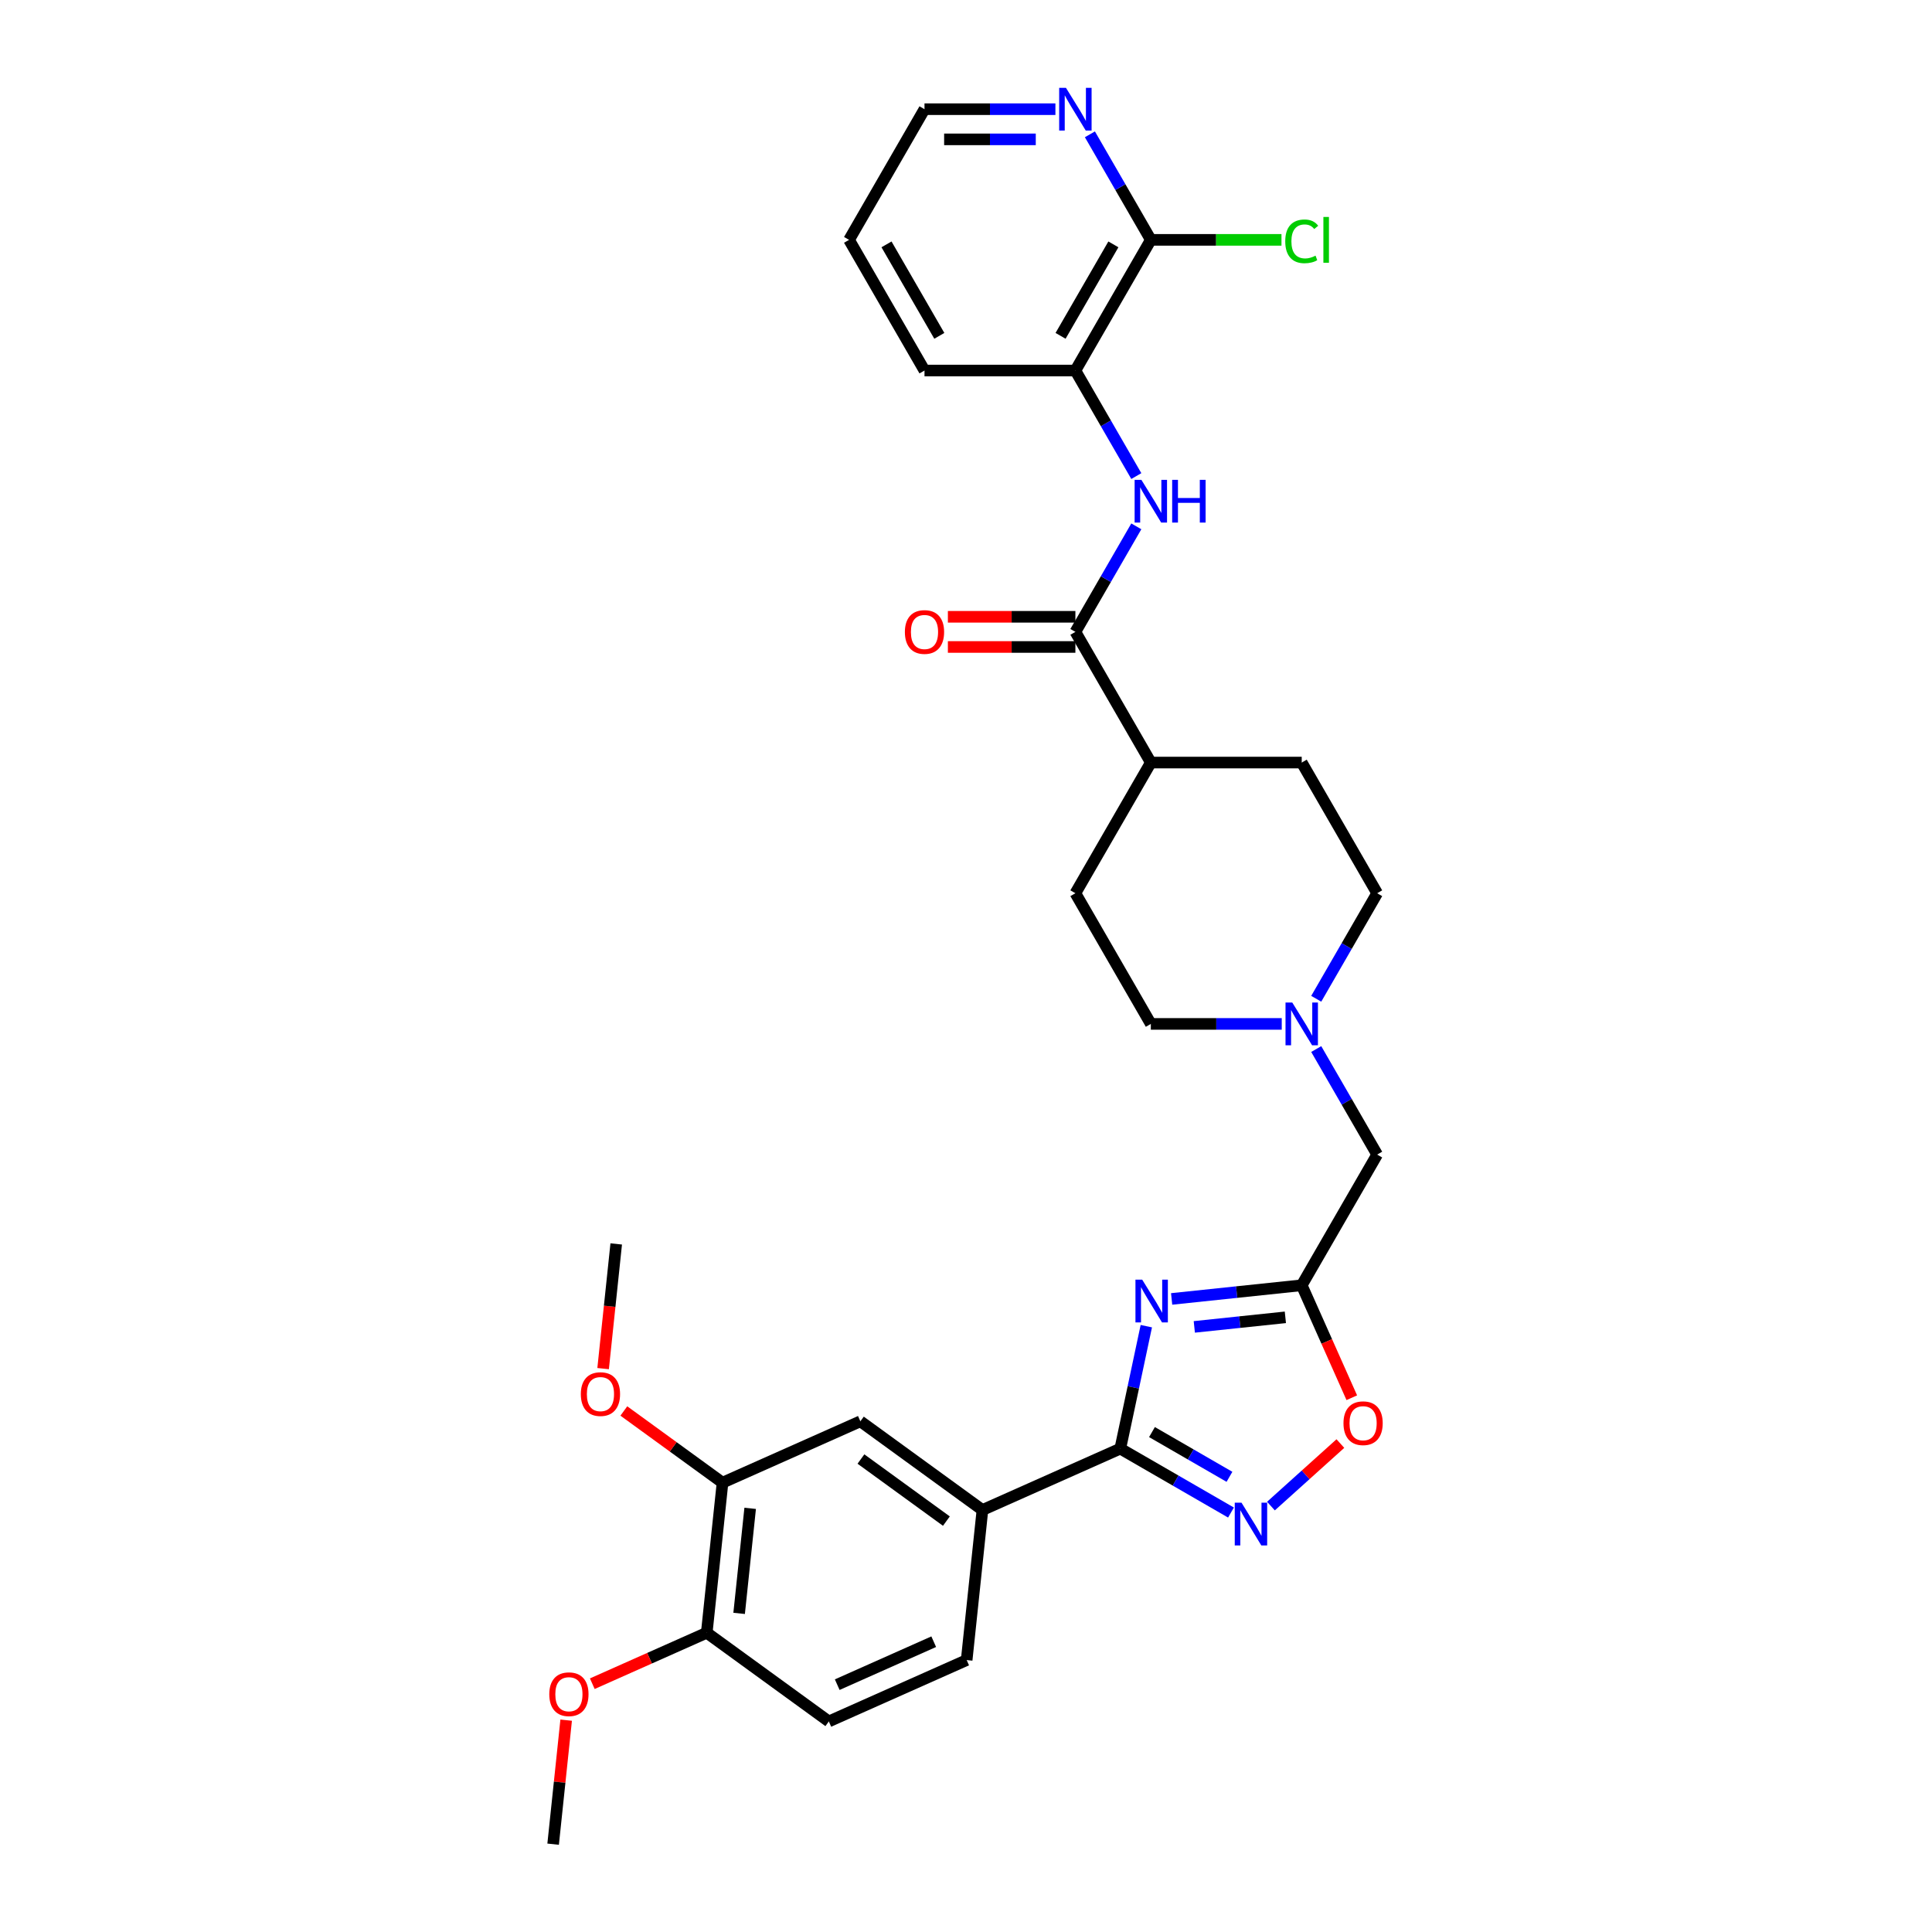 <?xml version='1.0' encoding='iso-8859-1'?>
<svg version='1.1' baseProfile='full'
              xmlns='http://www.w3.org/2000/svg'
                      xmlns:rdkit='http://www.rdkit.org/xml'
                      xmlns:xlink='http://www.w3.org/1999/xlink'
                  xml:space='preserve'
width='1000px' height='1000px' viewBox='0 0 1000 1000'>
<!-- END OF HEADER -->
<rect style='opacity:1.0;fill:#FFFFFF;stroke:none' width='1000' height='1000' x='0' y='0'> </rect>
<path class='bond-0' d='M 593.331,686.424 L 586.595,718.115' style='fill:none;fill-rule:evenodd;stroke:#0000FF;stroke-width:6px;stroke-linecap:butt;stroke-linejoin:miter;stroke-opacity:1' />
<path class='bond-0' d='M 586.595,718.115 L 579.858,749.807' style='fill:none;fill-rule:evenodd;stroke:#000000;stroke-width:6px;stroke-linecap:butt;stroke-linejoin:miter;stroke-opacity:1' />
<path class='bond-2' d='M 606.437,672.326 L 640.103,668.787' style='fill:none;fill-rule:evenodd;stroke:#0000FF;stroke-width:6px;stroke-linecap:butt;stroke-linejoin:miter;stroke-opacity:1' />
<path class='bond-2' d='M 640.103,668.787 L 673.769,665.249' style='fill:none;fill-rule:evenodd;stroke:#000000;stroke-width:6px;stroke-linecap:butt;stroke-linejoin:miter;stroke-opacity:1' />
<path class='bond-2' d='M 618.17,686.799 L 641.736,684.322' style='fill:none;fill-rule:evenodd;stroke:#0000FF;stroke-width:6px;stroke-linecap:butt;stroke-linejoin:miter;stroke-opacity:1' />
<path class='bond-2' d='M 641.736,684.322 L 665.302,681.845' style='fill:none;fill-rule:evenodd;stroke:#000000;stroke-width:6px;stroke-linecap:butt;stroke-linejoin:miter;stroke-opacity:1' />
<path class='bond-1' d='M 579.858,749.807 L 608.507,766.347' style='fill:none;fill-rule:evenodd;stroke:#000000;stroke-width:6px;stroke-linecap:butt;stroke-linejoin:miter;stroke-opacity:1' />
<path class='bond-1' d='M 608.507,766.347 L 637.155,782.887' style='fill:none;fill-rule:evenodd;stroke:#0000FF;stroke-width:6px;stroke-linecap:butt;stroke-linejoin:miter;stroke-opacity:1' />
<path class='bond-1' d='M 596.263,741.241 L 616.317,752.819' style='fill:none;fill-rule:evenodd;stroke:#000000;stroke-width:6px;stroke-linecap:butt;stroke-linejoin:miter;stroke-opacity:1' />
<path class='bond-1' d='M 616.317,752.819 L 636.371,764.398' style='fill:none;fill-rule:evenodd;stroke:#0000FF;stroke-width:6px;stroke-linecap:butt;stroke-linejoin:miter;stroke-opacity:1' />
<path class='bond-6' d='M 579.858,749.807 L 508.51,781.573' style='fill:none;fill-rule:evenodd;stroke:#000000;stroke-width:6px;stroke-linecap:butt;stroke-linejoin:miter;stroke-opacity:1' />
<path class='bond-31' d='M 657.836,779.546 L 675.807,763.365' style='fill:none;fill-rule:evenodd;stroke:#0000FF;stroke-width:6px;stroke-linecap:butt;stroke-linejoin:miter;stroke-opacity:1' />
<path class='bond-31' d='M 675.807,763.365 L 693.778,747.184' style='fill:none;fill-rule:evenodd;stroke:#FF0000;stroke-width:6px;stroke-linecap:butt;stroke-linejoin:miter;stroke-opacity:1' />
<path class='bond-4' d='M 673.769,665.249 L 686.728,694.355' style='fill:none;fill-rule:evenodd;stroke:#000000;stroke-width:6px;stroke-linecap:butt;stroke-linejoin:miter;stroke-opacity:1' />
<path class='bond-4' d='M 686.728,694.355 L 699.687,723.461' style='fill:none;fill-rule:evenodd;stroke:#FF0000;stroke-width:6px;stroke-linecap:butt;stroke-linejoin:miter;stroke-opacity:1' />
<path class='bond-13' d='M 673.769,665.249 L 712.82,597.612' style='fill:none;fill-rule:evenodd;stroke:#000000;stroke-width:6px;stroke-linecap:butt;stroke-linejoin:miter;stroke-opacity:1' />
<path class='bond-3' d='M 556.618,327.063 L 595.669,394.7' style='fill:none;fill-rule:evenodd;stroke:#000000;stroke-width:6px;stroke-linecap:butt;stroke-linejoin:miter;stroke-opacity:1' />
<path class='bond-5' d='M 556.618,327.063 L 572.387,299.75' style='fill:none;fill-rule:evenodd;stroke:#000000;stroke-width:6px;stroke-linecap:butt;stroke-linejoin:miter;stroke-opacity:1' />
<path class='bond-5' d='M 572.387,299.75 L 588.156,272.437' style='fill:none;fill-rule:evenodd;stroke:#0000FF;stroke-width:6px;stroke-linecap:butt;stroke-linejoin:miter;stroke-opacity:1' />
<path class='bond-16' d='M 556.618,319.253 L 523.621,319.253' style='fill:none;fill-rule:evenodd;stroke:#000000;stroke-width:6px;stroke-linecap:butt;stroke-linejoin:miter;stroke-opacity:1' />
<path class='bond-16' d='M 523.621,319.253 L 490.623,319.253' style='fill:none;fill-rule:evenodd;stroke:#FF0000;stroke-width:6px;stroke-linecap:butt;stroke-linejoin:miter;stroke-opacity:1' />
<path class='bond-16' d='M 556.618,334.873 L 523.621,334.873' style='fill:none;fill-rule:evenodd;stroke:#000000;stroke-width:6px;stroke-linecap:butt;stroke-linejoin:miter;stroke-opacity:1' />
<path class='bond-16' d='M 523.621,334.873 L 490.623,334.873' style='fill:none;fill-rule:evenodd;stroke:#FF0000;stroke-width:6px;stroke-linecap:butt;stroke-linejoin:miter;stroke-opacity:1' />
<path class='bond-9' d='M 588.156,246.414 L 572.387,219.101' style='fill:none;fill-rule:evenodd;stroke:#0000FF;stroke-width:6px;stroke-linecap:butt;stroke-linejoin:miter;stroke-opacity:1' />
<path class='bond-9' d='M 572.387,219.101 L 556.618,191.788' style='fill:none;fill-rule:evenodd;stroke:#000000;stroke-width:6px;stroke-linecap:butt;stroke-linejoin:miter;stroke-opacity:1' />
<path class='bond-10' d='M 508.51,781.573 L 445.325,735.667' style='fill:none;fill-rule:evenodd;stroke:#000000;stroke-width:6px;stroke-linecap:butt;stroke-linejoin:miter;stroke-opacity:1' />
<path class='bond-10' d='M 489.851,787.324 L 445.621,755.19' style='fill:none;fill-rule:evenodd;stroke:#000000;stroke-width:6px;stroke-linecap:butt;stroke-linejoin:miter;stroke-opacity:1' />
<path class='bond-17' d='M 508.51,781.573 L 500.346,859.246' style='fill:none;fill-rule:evenodd;stroke:#000000;stroke-width:6px;stroke-linecap:butt;stroke-linejoin:miter;stroke-opacity:1' />
<path class='bond-7' d='M 595.669,124.151 L 556.618,191.788' style='fill:none;fill-rule:evenodd;stroke:#000000;stroke-width:6px;stroke-linecap:butt;stroke-linejoin:miter;stroke-opacity:1' />
<path class='bond-7' d='M 576.284,126.486 L 548.948,173.832' style='fill:none;fill-rule:evenodd;stroke:#000000;stroke-width:6px;stroke-linecap:butt;stroke-linejoin:miter;stroke-opacity:1' />
<path class='bond-12' d='M 595.669,124.151 L 579.9,96.838' style='fill:none;fill-rule:evenodd;stroke:#000000;stroke-width:6px;stroke-linecap:butt;stroke-linejoin:miter;stroke-opacity:1' />
<path class='bond-12' d='M 579.9,96.838 L 564.131,69.525' style='fill:none;fill-rule:evenodd;stroke:#0000FF;stroke-width:6px;stroke-linecap:butt;stroke-linejoin:miter;stroke-opacity:1' />
<path class='bond-23' d='M 595.669,124.151 L 629.479,124.151' style='fill:none;fill-rule:evenodd;stroke:#000000;stroke-width:6px;stroke-linecap:butt;stroke-linejoin:miter;stroke-opacity:1' />
<path class='bond-23' d='M 629.479,124.151 L 663.288,124.151' style='fill:none;fill-rule:evenodd;stroke:#00CC00;stroke-width:6px;stroke-linecap:butt;stroke-linejoin:miter;stroke-opacity:1' />
<path class='bond-8' d='M 681.282,542.986 L 697.051,570.299' style='fill:none;fill-rule:evenodd;stroke:#0000FF;stroke-width:6px;stroke-linecap:butt;stroke-linejoin:miter;stroke-opacity:1' />
<path class='bond-8' d='M 697.051,570.299 L 712.82,597.612' style='fill:none;fill-rule:evenodd;stroke:#000000;stroke-width:6px;stroke-linecap:butt;stroke-linejoin:miter;stroke-opacity:1' />
<path class='bond-21' d='M 681.282,516.963 L 697.051,489.65' style='fill:none;fill-rule:evenodd;stroke:#0000FF;stroke-width:6px;stroke-linecap:butt;stroke-linejoin:miter;stroke-opacity:1' />
<path class='bond-21' d='M 697.051,489.65 L 712.82,462.337' style='fill:none;fill-rule:evenodd;stroke:#000000;stroke-width:6px;stroke-linecap:butt;stroke-linejoin:miter;stroke-opacity:1' />
<path class='bond-22' d='M 663.429,529.974 L 629.549,529.974' style='fill:none;fill-rule:evenodd;stroke:#0000FF;stroke-width:6px;stroke-linecap:butt;stroke-linejoin:miter;stroke-opacity:1' />
<path class='bond-22' d='M 629.549,529.974 L 595.669,529.974' style='fill:none;fill-rule:evenodd;stroke:#000000;stroke-width:6px;stroke-linecap:butt;stroke-linejoin:miter;stroke-opacity:1' />
<path class='bond-26' d='M 556.618,191.788 L 478.518,191.788' style='fill:none;fill-rule:evenodd;stroke:#000000;stroke-width:6px;stroke-linecap:butt;stroke-linejoin:miter;stroke-opacity:1' />
<path class='bond-11' d='M 445.325,735.667 L 373.976,767.433' style='fill:none;fill-rule:evenodd;stroke:#000000;stroke-width:6px;stroke-linecap:butt;stroke-linejoin:miter;stroke-opacity:1' />
<path class='bond-24' d='M 373.976,767.433 L 348.437,748.878' style='fill:none;fill-rule:evenodd;stroke:#000000;stroke-width:6px;stroke-linecap:butt;stroke-linejoin:miter;stroke-opacity:1' />
<path class='bond-24' d='M 348.437,748.878 L 322.897,730.322' style='fill:none;fill-rule:evenodd;stroke:#FF0000;stroke-width:6px;stroke-linecap:butt;stroke-linejoin:miter;stroke-opacity:1' />
<path class='bond-33' d='M 373.976,767.433 L 365.813,845.106' style='fill:none;fill-rule:evenodd;stroke:#000000;stroke-width:6px;stroke-linecap:butt;stroke-linejoin:miter;stroke-opacity:1' />
<path class='bond-33' d='M 388.286,780.717 L 382.572,835.088' style='fill:none;fill-rule:evenodd;stroke:#000000;stroke-width:6px;stroke-linecap:butt;stroke-linejoin:miter;stroke-opacity:1' />
<path class='bond-34' d='M 546.278,56.514 L 512.398,56.514' style='fill:none;fill-rule:evenodd;stroke:#0000FF;stroke-width:6px;stroke-linecap:butt;stroke-linejoin:miter;stroke-opacity:1' />
<path class='bond-34' d='M 512.398,56.514 L 478.518,56.514' style='fill:none;fill-rule:evenodd;stroke:#000000;stroke-width:6px;stroke-linecap:butt;stroke-linejoin:miter;stroke-opacity:1' />
<path class='bond-34' d='M 536.114,72.134 L 512.398,72.134' style='fill:none;fill-rule:evenodd;stroke:#0000FF;stroke-width:6px;stroke-linecap:butt;stroke-linejoin:miter;stroke-opacity:1' />
<path class='bond-34' d='M 512.398,72.134 L 488.682,72.134' style='fill:none;fill-rule:evenodd;stroke:#000000;stroke-width:6px;stroke-linecap:butt;stroke-linejoin:miter;stroke-opacity:1' />
<path class='bond-14' d='M 595.669,394.7 L 556.618,462.337' style='fill:none;fill-rule:evenodd;stroke:#000000;stroke-width:6px;stroke-linecap:butt;stroke-linejoin:miter;stroke-opacity:1' />
<path class='bond-32' d='M 595.669,394.7 L 673.769,394.7' style='fill:none;fill-rule:evenodd;stroke:#000000;stroke-width:6px;stroke-linecap:butt;stroke-linejoin:miter;stroke-opacity:1' />
<path class='bond-15' d='M 365.813,845.106 L 428.998,891.013' style='fill:none;fill-rule:evenodd;stroke:#000000;stroke-width:6px;stroke-linecap:butt;stroke-linejoin:miter;stroke-opacity:1' />
<path class='bond-25' d='M 365.813,845.106 L 336.191,858.294' style='fill:none;fill-rule:evenodd;stroke:#000000;stroke-width:6px;stroke-linecap:butt;stroke-linejoin:miter;stroke-opacity:1' />
<path class='bond-25' d='M 336.191,858.294 L 306.57,871.483' style='fill:none;fill-rule:evenodd;stroke:#FF0000;stroke-width:6px;stroke-linecap:butt;stroke-linejoin:miter;stroke-opacity:1' />
<path class='bond-18' d='M 500.346,859.246 L 428.998,891.013' style='fill:none;fill-rule:evenodd;stroke:#000000;stroke-width:6px;stroke-linecap:butt;stroke-linejoin:miter;stroke-opacity:1' />
<path class='bond-18' d='M 483.291,849.741 L 433.347,871.978' style='fill:none;fill-rule:evenodd;stroke:#000000;stroke-width:6px;stroke-linecap:butt;stroke-linejoin:miter;stroke-opacity:1' />
<path class='bond-19' d='M 673.769,394.7 L 712.82,462.337' style='fill:none;fill-rule:evenodd;stroke:#000000;stroke-width:6px;stroke-linecap:butt;stroke-linejoin:miter;stroke-opacity:1' />
<path class='bond-20' d='M 556.618,462.337 L 595.669,529.974' style='fill:none;fill-rule:evenodd;stroke:#000000;stroke-width:6px;stroke-linecap:butt;stroke-linejoin:miter;stroke-opacity:1' />
<path class='bond-28' d='M 312.172,708.39 L 315.564,676.122' style='fill:none;fill-rule:evenodd;stroke:#FF0000;stroke-width:6px;stroke-linecap:butt;stroke-linejoin:miter;stroke-opacity:1' />
<path class='bond-28' d='M 315.564,676.122 L 318.955,643.854' style='fill:none;fill-rule:evenodd;stroke:#000000;stroke-width:6px;stroke-linecap:butt;stroke-linejoin:miter;stroke-opacity:1' />
<path class='bond-29' d='M 293.047,890.353 L 289.674,922.449' style='fill:none;fill-rule:evenodd;stroke:#FF0000;stroke-width:6px;stroke-linecap:butt;stroke-linejoin:miter;stroke-opacity:1' />
<path class='bond-29' d='M 289.674,922.449 L 286.3,954.545' style='fill:none;fill-rule:evenodd;stroke:#000000;stroke-width:6px;stroke-linecap:butt;stroke-linejoin:miter;stroke-opacity:1' />
<path class='bond-30' d='M 478.518,191.788 L 439.467,124.151' style='fill:none;fill-rule:evenodd;stroke:#000000;stroke-width:6px;stroke-linecap:butt;stroke-linejoin:miter;stroke-opacity:1' />
<path class='bond-30' d='M 486.187,173.832 L 458.852,126.486' style='fill:none;fill-rule:evenodd;stroke:#000000;stroke-width:6px;stroke-linecap:butt;stroke-linejoin:miter;stroke-opacity:1' />
<path class='bond-27' d='M 478.518,56.514 L 439.467,124.151' style='fill:none;fill-rule:evenodd;stroke:#000000;stroke-width:6px;stroke-linecap:butt;stroke-linejoin:miter;stroke-opacity:1' />
<path  class='atom-0' d='M 591.207 662.354
L 598.455 674.069
Q 599.174 675.225, 600.33 677.318
Q 601.486 679.411, 601.548 679.536
L 601.548 662.354
L 604.485 662.354
L 604.485 684.472
L 601.454 684.472
L 593.675 671.663
Q 592.769 670.164, 591.801 668.445
Q 590.864 666.727, 590.583 666.196
L 590.583 684.472
L 587.709 684.472
L 587.709 662.354
L 591.207 662.354
' fill='#0000FF'/>
<path  class='atom-2' d='M 642.607 777.798
L 649.854 789.513
Q 650.573 790.669, 651.729 792.762
Q 652.885 794.855, 652.947 794.98
L 652.947 777.798
L 655.884 777.798
L 655.884 799.916
L 652.853 799.916
L 645.075 787.108
Q 644.169 785.608, 643.2 783.89
Q 642.263 782.172, 641.982 781.641
L 641.982 799.916
L 639.108 799.916
L 639.108 777.798
L 642.607 777.798
' fill='#0000FF'/>
<path  class='atom-5' d='M 695.383 736.66
Q 695.383 731.349, 698.007 728.381
Q 700.631 725.413, 705.536 725.413
Q 710.441 725.413, 713.065 728.381
Q 715.689 731.349, 715.689 736.66
Q 715.689 742.033, 713.034 745.095
Q 710.378 748.125, 705.536 748.125
Q 700.662 748.125, 698.007 745.095
Q 695.383 742.065, 695.383 736.66
M 705.536 745.626
Q 708.91 745.626, 710.722 743.377
Q 712.565 741.096, 712.565 736.66
Q 712.565 732.318, 710.722 730.131
Q 708.91 727.913, 705.536 727.913
Q 702.162 727.913, 700.319 730.1
Q 698.507 732.286, 698.507 736.66
Q 698.507 741.127, 700.319 743.377
Q 702.162 745.626, 705.536 745.626
' fill='#FF0000'/>
<path  class='atom-6' d='M 590.78 248.366
L 598.027 260.081
Q 598.746 261.237, 599.902 263.33
Q 601.058 265.424, 601.12 265.548
L 601.12 248.366
L 604.057 248.366
L 604.057 270.484
L 601.026 270.484
L 593.248 257.676
Q 592.342 256.176, 591.373 254.458
Q 590.436 252.74, 590.155 252.209
L 590.155 270.484
L 587.281 270.484
L 587.281 248.366
L 590.78 248.366
' fill='#0000FF'/>
<path  class='atom-6' d='M 606.712 248.366
L 609.711 248.366
L 609.711 257.77
L 621.02 257.77
L 621.02 248.366
L 624.019 248.366
L 624.019 270.484
L 621.02 270.484
L 621.02 260.269
L 609.711 260.269
L 609.711 270.484
L 606.712 270.484
L 606.712 248.366
' fill='#0000FF'/>
<path  class='atom-9' d='M 668.88 518.915
L 676.128 530.63
Q 676.847 531.786, 678.003 533.879
Q 679.158 535.973, 679.221 536.097
L 679.221 518.915
L 682.158 518.915
L 682.158 541.033
L 679.127 541.033
L 671.348 528.225
Q 670.442 526.725, 669.474 525.007
Q 668.537 523.289, 668.256 522.758
L 668.256 541.033
L 665.381 541.033
L 665.381 518.915
L 668.88 518.915
' fill='#0000FF'/>
<path  class='atom-13' d='M 551.729 45.455
L 558.977 57.17
Q 559.695 58.326, 560.851 60.419
Q 562.007 62.512, 562.07 62.637
L 562.07 45.455
L 565.006 45.455
L 565.006 67.573
L 561.976 67.573
L 554.197 54.764
Q 553.291 53.265, 552.323 51.546
Q 551.386 49.828, 551.104 49.297
L 551.104 67.573
L 548.23 67.573
L 548.23 45.455
L 551.729 45.455
' fill='#0000FF'/>
<path  class='atom-17' d='M 468.364 327.125
Q 468.364 321.814, 470.989 318.846
Q 473.613 315.879, 478.518 315.879
Q 483.422 315.879, 486.046 318.846
Q 488.671 321.814, 488.671 327.125
Q 488.671 332.498, 486.015 335.56
Q 483.36 338.59, 478.518 338.59
Q 473.644 338.59, 470.989 335.56
Q 468.364 332.53, 468.364 327.125
M 478.518 336.091
Q 481.892 336.091, 483.703 333.842
Q 485.547 331.561, 485.547 327.125
Q 485.547 322.783, 483.703 320.596
Q 481.892 318.378, 478.518 318.378
Q 475.144 318.378, 473.3 320.565
Q 471.488 322.751, 471.488 327.125
Q 471.488 331.592, 473.3 333.842
Q 475.144 336.091, 478.518 336.091
' fill='#FF0000'/>
<path  class='atom-24' d='M 665.241 124.916
Q 665.241 119.418, 667.803 116.544
Q 670.396 113.639, 675.3 113.639
Q 679.861 113.639, 682.298 116.856
L 680.236 118.543
Q 678.456 116.2, 675.3 116.2
Q 671.958 116.2, 670.177 118.45
Q 668.427 120.668, 668.427 124.916
Q 668.427 129.29, 670.239 131.539
Q 672.083 133.789, 675.644 133.789
Q 678.081 133.789, 680.924 132.32
L 681.798 134.663
Q 680.642 135.413, 678.893 135.85
Q 677.143 136.288, 675.207 136.288
Q 670.396 136.288, 667.803 133.351
Q 665.241 130.415, 665.241 124.916
' fill='#00CC00'/>
<path  class='atom-24' d='M 684.985 112.295
L 687.859 112.295
L 687.859 136.007
L 684.985 136.007
L 684.985 112.295
' fill='#00CC00'/>
<path  class='atom-25' d='M 300.638 721.589
Q 300.638 716.278, 303.263 713.31
Q 305.887 710.343, 310.792 710.343
Q 315.696 710.343, 318.32 713.31
Q 320.945 716.278, 320.945 721.589
Q 320.945 726.962, 318.289 730.024
Q 315.634 733.054, 310.792 733.054
Q 305.918 733.054, 303.263 730.024
Q 300.638 726.994, 300.638 721.589
M 310.792 730.555
Q 314.166 730.555, 315.977 728.306
Q 317.821 726.025, 317.821 721.589
Q 317.821 717.247, 315.977 715.06
Q 314.166 712.842, 310.792 712.842
Q 307.418 712.842, 305.574 715.029
Q 303.763 717.216, 303.763 721.589
Q 303.763 726.057, 305.574 728.306
Q 307.418 730.555, 310.792 730.555
' fill='#FF0000'/>
<path  class='atom-26' d='M 284.311 876.935
Q 284.311 871.624, 286.935 868.656
Q 289.559 865.688, 294.464 865.688
Q 299.369 865.688, 301.993 868.656
Q 304.617 871.624, 304.617 876.935
Q 304.617 882.308, 301.962 885.37
Q 299.306 888.4, 294.464 888.4
Q 289.591 888.4, 286.935 885.37
Q 284.311 882.34, 284.311 876.935
M 294.464 885.901
Q 297.838 885.901, 299.65 883.652
Q 301.493 881.371, 301.493 876.935
Q 301.493 872.593, 299.65 870.406
Q 297.838 868.188, 294.464 868.188
Q 291.09 868.188, 289.247 870.375
Q 287.435 872.561, 287.435 876.935
Q 287.435 881.402, 289.247 883.652
Q 291.09 885.901, 294.464 885.901
' fill='#FF0000'/>
</svg>
